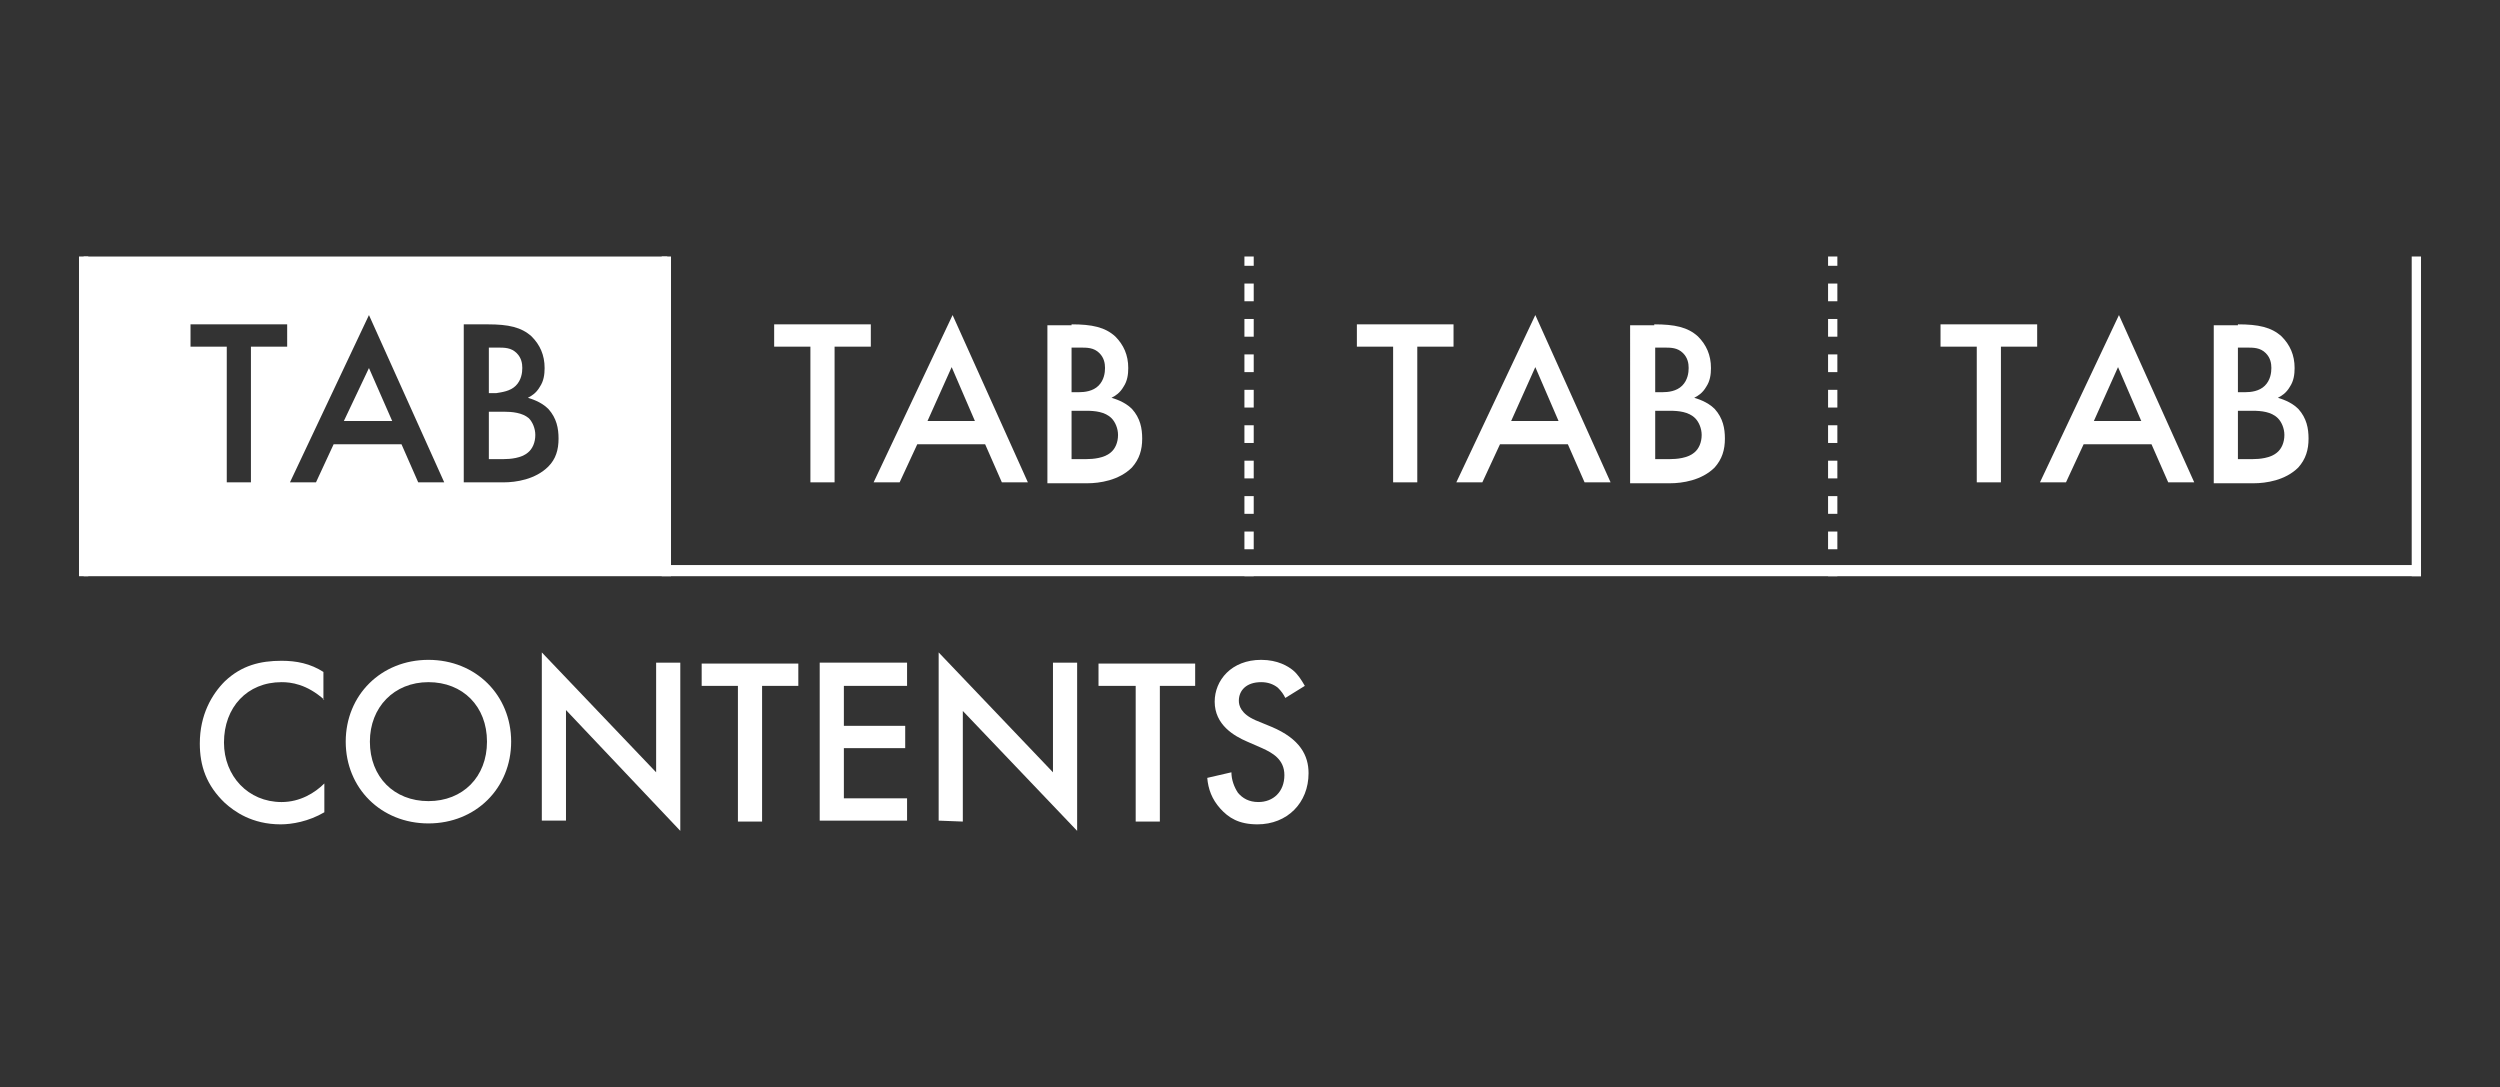 <?xml version="1.0" encoding="utf-8"?>
<!-- Generator: Adobe Illustrator 27.0.0, SVG Export Plug-In . SVG Version: 6.00 Build 0)  -->
<svg version="1.1" id="レイヤー_1" xmlns="http://www.w3.org/2000/svg" xmlns:xlink="http://www.w3.org/1999/xlink" x="0px"
	 y="0px" viewBox="0 0 269 117" style="enable-background:new 0 0 269 117;" xml:space="preserve">
<rect x="0" y="0" width="269" height="117" fill="#333333" stroke="none"/>
<style type="text/css">
	.st0{fill:#FFFFFF;}
	.st1{fill:none;stroke:#FFFFFF;stroke-miterlimit:10;}
	.st2{fill:none;stroke:#FFFFFF;stroke-miterlimit:10;stroke-dasharray:1.906,1.906;}
</style>
<g>
	<g>
		<g>
			<g>
				<path class="st0" d="M34.9,75.3c-1.9-1.7-3.6-1.9-4.6-1.9c-3.7,0-6.2,2.7-6.2,6.5c0,3.6,2.6,6.4,6.2,6.4c2,0,3.6-1,4.6-2v3.1
					c-1.7,1-3.5,1.3-4.7,1.3c-3.1,0-5-1.4-6-2.3c-2-1.9-2.7-4-2.7-6.4c0-3.1,1.3-5.3,2.7-6.7c1.8-1.7,3.8-2.2,6.1-2.2
					c1.6,0,3.1,0.3,4.5,1.2v3H34.9z"/>
				<path class="st0" d="M55,79.8c0,5-3.8,8.8-8.9,8.8s-8.9-3.8-8.9-8.8S41,71,46.1,71S55,74.8,55,79.8z M52.4,79.8
					c0-3.8-2.6-6.4-6.3-6.4s-6.3,2.7-6.3,6.4c0,3.8,2.6,6.4,6.3,6.4S52.4,83.6,52.4,79.8z"/>
				<path class="st0" d="M58.3,88.3V70.2l12.3,12.9V71.3h2.6v18.1l-12.3-13v11.9C60.9,88.3,58.3,88.3,58.3,88.3z"/>
				<path class="st0" d="M82,73.8v14.6h-2.6V73.8h-3.9v-2.4h10.4v2.4H82z"/>
				<path class="st0" d="M97.6,73.8h-6.8v4.3h6.6v2.4h-6.6v5.4h6.8v2.4h-9.4v-17h9.4V73.8z"/>
				<path class="st0" d="M101,88.3V70.2l12.3,12.9V71.3h2.6v18.1l-12.3-12.9v11.9L101,88.3L101,88.3z"/>
				<path class="st0" d="M124.8,73.8v14.6h-2.6V73.8h-4v-2.4h10.4v2.4H124.8z"/>
				<path class="st0" d="M138.3,75.1c-0.2-0.4-0.4-0.7-0.8-1.1c-0.5-0.4-1.1-0.6-1.8-0.6c-1.6,0-2.4,0.9-2.4,2
					c0,0.5,0.2,1.4,1.8,2.1l1.7,0.7c3.1,1.3,4,3.1,4,5c0,3.2-2.3,5.5-5.5,5.5c-2,0-3.1-0.7-4-1.7s-1.3-2.1-1.4-3.3l2.6-0.6
					c0,0.8,0.3,1.6,0.7,2.2c0.5,0.6,1.2,1,2.2,1c1.6,0,2.8-1.1,2.8-2.9c0-1.7-1.3-2.4-2.4-2.9l-1.6-0.7c-1.4-0.6-3.5-1.8-3.5-4.3
					c0-2.3,1.8-4.5,5-4.5c1.8,0,2.9,0.7,3.4,1.1s0.9,1,1.3,1.7L138.3,75.1z"/>
			</g>
		</g>
	</g>
	<rect x="9" y="60.8" class="st0" width="251.5" height="1.2"/>
	<g>
		<g>
			<g>
				<path class="st0" d="M89.8,37.3v14.6h-2.6V37.3h-3.9v-2.4h10.4v2.4H89.8z"/>
				<path class="st0" d="M106,47.8h-7.3l-1.9,4.1H94l8.5-18l8.1,18h-2.8L106,47.8z M104.9,45.3l-2.5-5.8l-2.6,5.8H104.9z"/>
				<path class="st0" d="M115.3,34.9c2.2,0,3.6,0.3,4.7,1.3c0.9,0.9,1.4,2,1.4,3.4c0,0.7-0.1,1.4-0.5,2c-0.4,0.7-0.9,1-1.3,1.2
					c0.3,0.1,1.4,0.4,2.2,1.2c0.9,1,1.1,2.1,1.1,3.2c0,1.2-0.3,2.2-1.1,3.1c-1.4,1.4-3.5,1.7-4.8,1.7h-4.3V35h2.6V34.9z M115.3,42.2
					h0.8c0.6,0,1.5-0.1,2.1-0.7c0.6-0.6,0.7-1.4,0.7-1.9s-0.1-1.1-0.6-1.6c-0.6-0.6-1.3-0.6-2.1-0.6h-0.9V42.2z M115.3,49.4h1.6
					c0.7,0,1.9-0.1,2.6-0.7c0.5-0.4,0.8-1.1,0.8-1.9c0-0.7-0.3-1.4-0.7-1.8c-0.7-0.7-1.8-0.8-2.7-0.8h-1.6
					C115.3,44.2,115.3,49.4,115.3,49.4z"/>
			</g>
		</g>
	</g>
	<g>
		<g>
			<g>
				<path class="st0" d="M152.5,37.3v14.6h-2.6V37.3H146v-2.4h10.4v2.4H152.5z"/>
				<path class="st0" d="M168.7,47.8h-7.3l-1.9,4.1h-2.8l8.5-18l8.1,18h-2.8L168.7,47.8z M167.7,45.3l-2.5-5.8l-2.6,5.8H167.7z"/>
				<path class="st0" d="M178,34.9c2.2,0,3.6,0.3,4.7,1.3c0.9,0.9,1.4,2,1.4,3.4c0,0.7-0.1,1.4-0.5,2c-0.4,0.7-0.9,1-1.3,1.2
					c0.3,0.1,1.4,0.4,2.2,1.2c0.9,1,1.1,2.1,1.1,3.2c0,1.2-0.3,2.2-1.1,3.1c-1.4,1.4-3.5,1.7-4.8,1.7h-4.3V35h2.6V34.9z M178.1,42.2
					h0.8c0.6,0,1.5-0.1,2.1-0.7c0.6-0.6,0.7-1.4,0.7-1.9s-0.1-1.1-0.6-1.6c-0.6-0.6-1.3-0.6-2.1-0.6h-0.9V42.2z M178.1,49.4h1.6
					c0.7,0,1.9-0.1,2.6-0.7c0.5-0.4,0.8-1.1,0.8-1.9c0-0.7-0.3-1.4-0.7-1.8c-0.7-0.7-1.8-0.8-2.7-0.8h-1.6L178.1,49.4L178.1,49.4z"
					/>
			</g>
		</g>
	</g>
	<g>
		<g>
			<g>
				<path class="st0" d="M215.3,37.3v14.6h-2.6V37.3h-3.9v-2.4h10.4v2.4H215.3z"/>
				<path class="st0" d="M231.5,47.8h-7.3l-1.9,4.1h-2.8l8.5-18l8.1,18h-2.8L231.5,47.8z M230.4,45.3l-2.5-5.8l-2.6,5.8H230.4z"/>
				<path class="st0" d="M240.8,34.9c2.2,0,3.6,0.3,4.7,1.3c0.9,0.9,1.4,2,1.4,3.4c0,0.7-0.1,1.4-0.5,2c-0.4,0.7-0.9,1-1.3,1.2
					c0.3,0.1,1.4,0.4,2.2,1.2c0.9,1,1.1,2.1,1.1,3.2c0,1.2-0.3,2.2-1.1,3.1c-1.4,1.4-3.5,1.7-4.8,1.7h-4.3V35h2.6V34.9z M240.8,42.2
					h0.8c0.6,0,1.5-0.1,2.1-0.7c0.6-0.6,0.7-1.4,0.7-1.9s-0.1-1.1-0.6-1.6c-0.6-0.6-1.3-0.6-2.1-0.6h-0.9V42.2z M240.8,49.4h1.6
					c0.7,0,1.9-0.1,2.6-0.7c0.5-0.4,0.8-1.1,0.8-1.9c0-0.7-0.3-1.4-0.7-1.8c-0.7-0.7-1.8-0.8-2.7-0.8h-1.6L240.8,49.4L240.8,49.4z"
					/>
			</g>
		</g>
	</g>
	<polygon class="st0" points="37,45.3 42.2,45.3 39.7,39.6 	"/>
	<path class="st0" d="M55.5,41.5c0.6-0.6,0.7-1.4,0.7-1.9s-0.1-1.1-0.6-1.6c-0.6-0.6-1.3-0.6-2.1-0.6h-0.9v4.9h0.8
		C54,42.2,54.9,42.1,55.5,41.5z"/>
	<path class="st0" d="M54.2,44.3h-1.6v5.1h1.6c0.7,0,1.9-0.1,2.6-0.7c0.5-0.4,0.8-1.1,0.8-1.9c0-0.7-0.3-1.4-0.7-1.8
		C56.2,44.4,55.1,44.3,54.2,44.3z"/>
	<path class="st0" d="M9,27.6v33.8h62.8V27.6H9z M30.9,37.3H27v14.6h-2.6V37.3h-3.9v-2.4h10.4V37.3z M45,51.9l-1.8-4.1h-7.3L34,51.9
		h-2.8l8.5-18l8.1,18H45z M59,50.2c-1.4,1.4-3.5,1.7-4.8,1.7h-4.3v-17h2.6c2.2,0,3.6,0.3,4.7,1.3c0.9,0.9,1.4,2,1.4,3.4
		c0,0.7-0.1,1.4-0.5,2c-0.4,0.7-0.9,1-1.3,1.2c0.3,0.1,1.4,0.4,2.2,1.2c0.9,1,1.1,2.1,1.1,3.2C60.1,48.4,59.8,49.4,59,50.2z"/>
	<line class="st1" x1="9" y1="62" x2="9" y2="27.6"/>
	<line class="st1" x1="71.7" y1="62" x2="71.7" y2="27.6"/>
	<g>
		<g>
			<line class="st1" x1="134.4" y1="62" x2="134.4" y2="61"/>
			<line class="st2" x1="134.4" y1="59.1" x2="134.4" y2="29.6"/>
			<line class="st1" x1="134.4" y1="28.6" x2="134.4" y2="27.6"/>
		</g>
	</g>
	<g>
		<g>
			<line class="st1" x1="197.2" y1="62" x2="197.2" y2="61"/>
			<line class="st2" x1="197.2" y1="59.1" x2="197.2" y2="29.6"/>
			<line class="st1" x1="197.2" y1="28.6" x2="197.2" y2="27.6"/>
		</g>
	</g>
	<line class="st1" x1="260" y1="62" x2="260" y2="27.6"/>
</g>
</svg>
